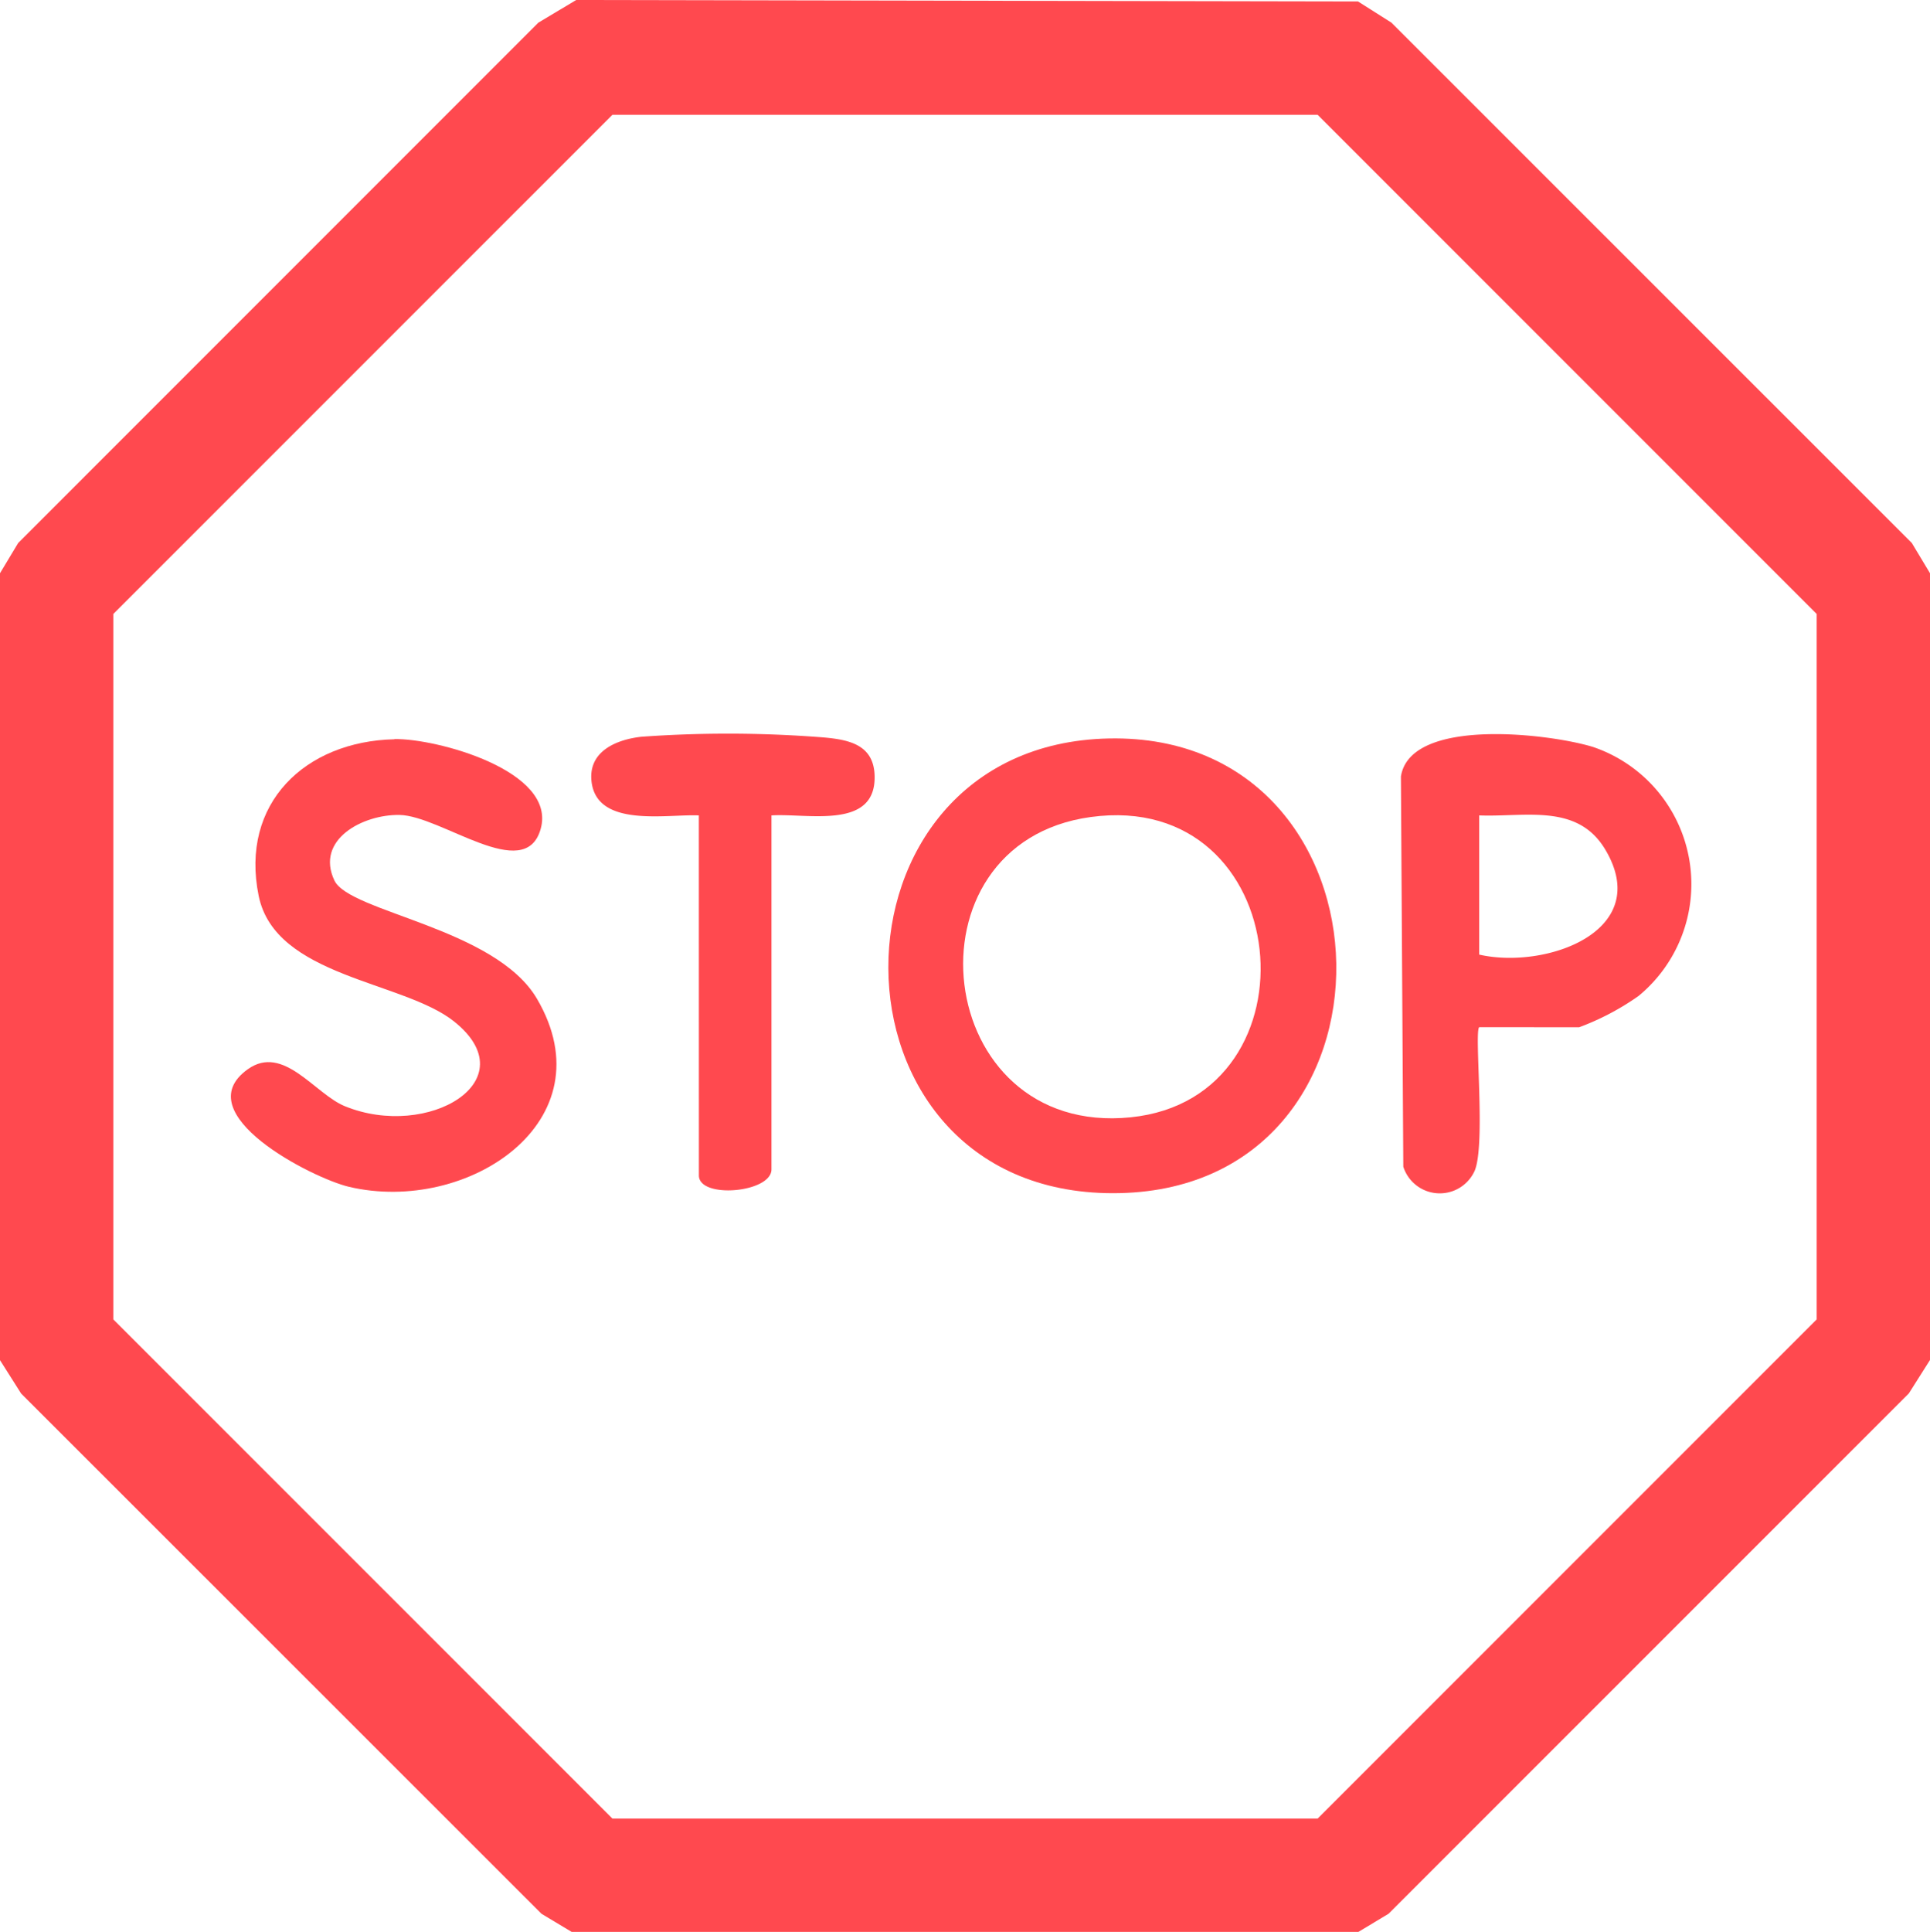 <svg id="Group_1195" data-name="Group 1195" xmlns="http://www.w3.org/2000/svg" xmlns:xlink="http://www.w3.org/1999/xlink" width="46.189" height="46.224" viewBox="0 0 46.189 46.224">
  <defs>
    <clipPath id="clip-path">
      <rect id="Rectangle_72452" data-name="Rectangle 72452" width="46.189" height="46.224" fill="#ff494f"/>
    </clipPath>
  </defs>
  <path id="Path_2209" data-name="Path 2209" d="M2.712,31.569V14.69L14.656,2.747H31.534L43.477,14.69V31.569L31.534,43.512H14.656ZM13.79,0l-.906.542L.435,12.992,0,13.715V32.544l.507.8L12.958,45.789l.723.435H32.509l.723-.435L45.682,33.34l.507-.8V13.715l-.435-.723L33.3.542l-.8-.507Z" fill="#ff494f"/>
  <g id="Group_1194" data-name="Group 1194">
    <g id="Group_1193" data-name="Group 1193" clip-path="url(#clip-path)">
      <path id="Path_2210" data-name="Path 2210" d="M152.151,122.039c7.105-.144,7.373,10.879.1,10.88-7.164,0-7.144-10.737-.1-10.88m-.437,1.88c-4.576.629-3.8,7.669.96,7.184,4.6-.47,3.941-7.858-.96-7.184" transform="translate(-125.613 -104.37)" fill="#ff494f"/>
      <path id="Path_2211" data-name="Path 2211" d="M42.074,122.151c.993-.022,3.9.757,3.5,2.155-.377,1.32-2.378-.323-3.377-.34-.879-.015-2.02.59-1.558,1.568.359.759,3.851,1.132,4.847,2.829,1.721,2.932-1.662,5.17-4.5,4.5-.878-.208-3.907-1.751-2.42-2.813.854-.609,1.6.588,2.322.884,1.991.814,4.394-.615,2.61-2.031-1.223-.97-4.273-1.059-4.671-3-.454-2.219,1.119-3.7,3.248-3.748" transform="translate(-32.636 -104.467)" fill="#ff494f"/>
      <path id="Path_2212" data-name="Path 2212" d="M233.462,128.337c-.122.122.161,2.808-.109,3.438a.916.916,0,0,1-1.707-.1l-.057-9.336c.222-1.429,3.564-1.026,4.6-.706a3.465,3.465,0,0,1,1.087,5.957,6.209,6.209,0,0,1-1.422.749Zm0-1.737c1.586.363,4.184-.555,3.018-2.512-.666-1.117-1.917-.774-3.018-.818Z" transform="translate(-198.062 -103.76)" fill="#ff494f"/>
      <path id="Path_2213" data-name="Path 2213" d="M100.314,123.212c-.771-.035-2.447.306-2.569-.816-.079-.721.6-1,1.194-1.066a29.038,29.038,0,0,1,4.06-.006c.725.051,1.506.086,1.522.952.024,1.285-1.6.881-2.469.936v8.469c0,.561-1.737.712-1.737.145Z" transform="translate(-83.589 -103.702)" fill="#ff494f"/>
    </g>
  </g>
</svg>
